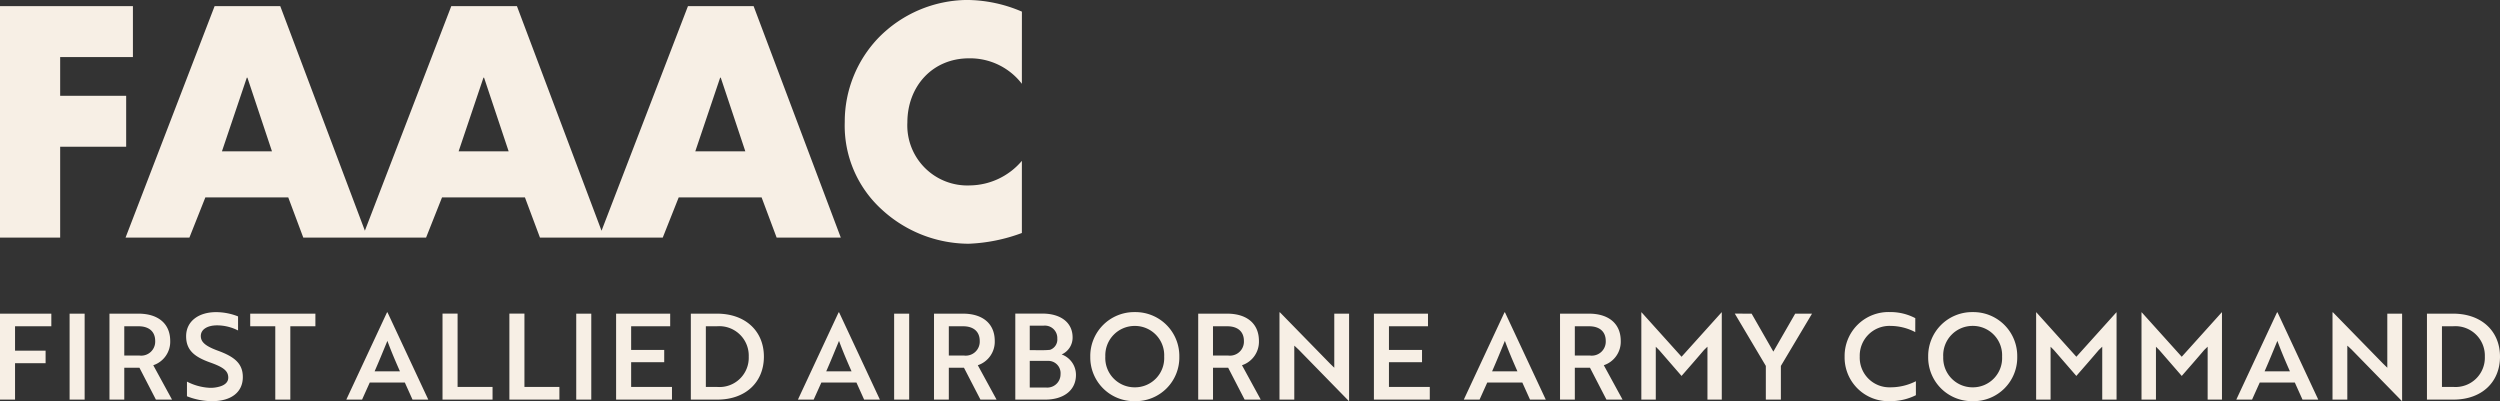 <svg xmlns="http://www.w3.org/2000/svg" width="293.188" height="47.046" viewBox="0 0 293.188 47.046">
  <rect x="0" y="0" width="293.188" height="47.046" fill="#333333" stroke="none"/>
  <g id="Group_144" data-name="Group 144" transform="translate(-8289 -353.136)">
    <path id="Path_264" data-name="Path 264" d="M17.892-21.168v-5.976H2.3V0H9.36V-10.656H17.1v-5.976H9.36v-4.536ZM36.108-4.716,37.872,0H45.4L35.172-27.144h-7.7L17.028,0h7.488l1.872-4.716Zm-1.908-5.4H28.332l2.916-8.64h.072Zm29.664,5.4L65.628,0h7.524L62.928-27.144h-7.7L44.784,0h7.488l1.872-4.716Zm-1.908-5.4H56.088L59-18.756h.072Zm29.664,5.4L93.384,0h7.524L90.684-27.144h-7.7L72.54,0h7.488L81.9-4.716Zm-1.908-5.4H83.844l2.916-8.64h.072ZM122.148-26.5a16.556,16.556,0,0,0-6.444-1.368,14.709,14.709,0,0,0-10.332,4.392,14.205,14.205,0,0,0-4,9.936,13.274,13.274,0,0,0,4.356,10.26,15.112,15.112,0,0,0,10.188,4,19.98,19.98,0,0,0,6.228-1.26V-9a8.116,8.116,0,0,1-6.084,2.88,7.04,7.04,0,0,1-7.344-7.38c0-4.212,2.916-7.524,7.236-7.524a7.658,7.658,0,0,1,6.192,2.988Z" transform="translate(8286.696 381)" fill="#f7efe5"/>
    <path id="Path_263" data-name="Path 263" d="M7.224-8.6V-10.08H1.2V0H2.968V-4.27H6.552V-5.74H2.968V-8.6ZM11.13,0V-10.08H9.366V0Zm2.912-10.08V0h1.736V-3.738h1.778L19.488,0h1.89l-2.2-4.032a2.9,2.9,0,0,0,1.988-2.842c0-2.058-1.442-3.206-3.724-3.206ZM17.458-8.6c1.19,0,1.946.6,1.946,1.722a1.642,1.642,0,0,1-1.862,1.708H15.778V-8.6ZM26.082.182c2.254,0,3.6-1.064,3.6-2.828,0-1.6-1.008-2.38-2.856-3.066-1.54-.56-2.072-1.036-2.072-1.75,0-.77.77-1.246,1.918-1.246a5.445,5.445,0,0,1,2.45.6V-9.758a7.052,7.052,0,0,0-2.576-.5c-2.044,0-3.514,1.064-3.514,2.828,0,1.638.98,2.422,2.828,3.08,1.54.546,2.114.98,2.114,1.778,0,.546-.434.91-1.148,1.078a3.769,3.769,0,0,1-1.008.112,6.5,6.5,0,0,1-2.688-.728V-.392A8.006,8.006,0,0,0,26.082.182ZM38.192-8.6V-10.08H30.548V-8.6h2.94V0h1.764V-8.6ZM41.818,0h1.848l.9-2h4.116l.9,2h1.848L46.648-10.234h-.056Zm3.318-3.318c.546-1.232,1.064-2.52,1.5-3.57.42,1.148.9,2.282,1.47,3.57ZM58.968,0V-1.484h-4.1v-8.6H53.1V0Zm7.84,0V-1.484h-4.1v-8.6H60.942V0Zm3.738,0V-10.08H68.782V0ZM80.01,0V-1.484H75.222v-2.9H79.1V-5.824H75.222V-8.6H79.8V-10.08H73.458V0Zm5.32,0c3.318,0,5.46-2.044,5.46-5.04s-2.17-5.04-5.5-5.04H82.222V0Zm-.056-8.6A3.453,3.453,0,0,1,89.012-5.04a3.434,3.434,0,0,1-3.7,3.556h-1.33V-8.6ZM94.78,0h1.848l.9-2h4.116l.9,2h1.848L99.61-10.234h-.056ZM98.1-3.318c.546-1.232,1.064-2.52,1.5-3.57.42,1.148.9,2.282,1.47,3.57ZM107.828,0V-10.08h-1.764V0Zm2.912-10.08V0h1.736V-3.738h1.778L116.186,0h1.89l-2.2-4.032a2.9,2.9,0,0,0,1.988-2.842c0-2.058-1.442-3.206-3.724-3.206ZM114.156-8.6c1.19,0,1.946.6,1.946,1.722a1.642,1.642,0,0,1-1.862,1.708h-1.764V-8.6Zm11.564,3.3a2.163,2.163,0,0,0,1.274-1.988c0-1.806-1.47-2.8-3.528-2.8h-3.192V0h3.514c2.142,0,3.6-1.078,3.6-2.9A2.541,2.541,0,0,0,125.72-5.292Zm-3.752-.5v-2.87h1.61A1.458,1.458,0,0,1,125.2-7.154a1.275,1.275,0,0,1-.854,1.316,8.306,8.306,0,0,1-.854.042Zm0,1.26h2.086a1.44,1.44,0,0,1,1.526,1.554,1.558,1.558,0,0,1-1.722,1.568h-1.89Zm7.1-.5A5.127,5.127,0,0,0,134.288.182,5.118,5.118,0,0,0,139.51-5.04a5.143,5.143,0,0,0-5.222-5.222A5.152,5.152,0,0,0,129.066-5.04Zm1.764,0a3.447,3.447,0,0,1,3.458-3.6,3.435,3.435,0,0,1,3.444,3.6,3.427,3.427,0,0,1-3.444,3.6A3.439,3.439,0,0,1,130.83-5.04Zm10.892-5.04V0h1.736V-3.738h1.778L147.168,0h1.89l-2.2-4.032a2.9,2.9,0,0,0,1.988-2.842c0-2.058-1.442-3.206-3.724-3.206ZM145.138-8.6c1.19,0,1.946.6,1.946,1.722a1.642,1.642,0,0,1-1.862,1.708h-1.764V-8.6Zm14.28,8.75V-10.08h-1.736v6.342l-.49-.476-5.88-6.02h-.056V0h1.736V-6.328c.168.14.336.308.49.448L159.376.154ZM168.882,0V-1.484h-4.788v-2.9h3.878V-5.824h-3.878V-8.6h4.578V-10.08H162.33V0Zm3.99,0h1.848l.9-2h4.116l.9,2h1.848L177.7-10.234h-.056Zm3.318-3.318c.546-1.232,1.064-2.52,1.5-3.57.42,1.148.9,2.282,1.47,3.57Zm7.966-6.762V0h1.736V-3.738h1.778L189.6,0h1.89l-2.2-4.032a2.9,2.9,0,0,0,1.988-2.842c0-2.058-1.442-3.206-3.724-3.206ZM187.572-8.6c1.19,0,1.946.6,1.946,1.722a1.642,1.642,0,0,1-1.862,1.708h-1.764V-8.6Zm10.836,5.824c.882-1.008,1.764-2.016,2.632-3.038l.406-.392V0h1.68V-10.234H203.1l-4.69,5.208-4.69-5.208h-.028V0h1.694V-6.2l.392.392Zm6.244-7.308,3.64,6.132V0h1.764V-3.948l3.654-6.132h-1.974l-2.562,4.452-2.548-4.452Zm21.168.532a6.227,6.227,0,0,0-2.954-.714,5.145,5.145,0,0,0-5.334,5.222A5.127,5.127,0,0,0,222.824.182a6.688,6.688,0,0,0,3.066-.7V-2.156a6.548,6.548,0,0,1-3,.714,3.475,3.475,0,0,1-3.584-3.6,3.485,3.485,0,0,1,3.626-3.6,6.3,6.3,0,0,1,2.884.728Zm1.512,4.508A5.127,5.127,0,0,0,232.554.182a5.118,5.118,0,0,0,5.222-5.222,5.143,5.143,0,0,0-5.222-5.222A5.152,5.152,0,0,0,227.332-5.04Zm1.764,0a3.447,3.447,0,0,1,3.458-3.6A3.435,3.435,0,0,1,236-5.04a3.427,3.427,0,0,1-3.444,3.6A3.439,3.439,0,0,1,229.1-5.04Zm15.61,2.268c.882-1.008,1.764-2.016,2.632-3.038l.406-.392V0h1.68V-10.234H249.4l-4.69,5.208-4.69-5.208h-.028V0h1.694V-6.2l.392.392Zm12.362,0c.882-1.008,1.764-2.016,2.632-3.038l.406-.392V0h1.68V-10.234h-.028l-4.69,5.208-4.69-5.208h-.028V0h1.694V-6.2l.392.392ZM263.466,0h1.848l.9-2h4.116l.9,2h1.848L268.3-10.234h-.056Zm3.318-3.318c.546-1.232,1.064-2.52,1.5-3.57.42,1.148.9,2.282,1.47,3.57ZM282.912.154V-10.08h-1.736v6.342l-.49-.476-5.88-6.02h-.056V0h1.736V-6.328c.168.14.336.308.49.448L282.87.154ZM288.932,0c3.318,0,5.46-2.044,5.46-5.04s-2.17-5.04-5.5-5.04h-3.066V0Zm-.056-8.6a3.453,3.453,0,0,1,3.738,3.556,3.434,3.434,0,0,1-3.7,3.556h-1.33V-8.6Z" transform="translate(8287.796 400)" fill="#f7efe5"/>
  </g>
</svg>
